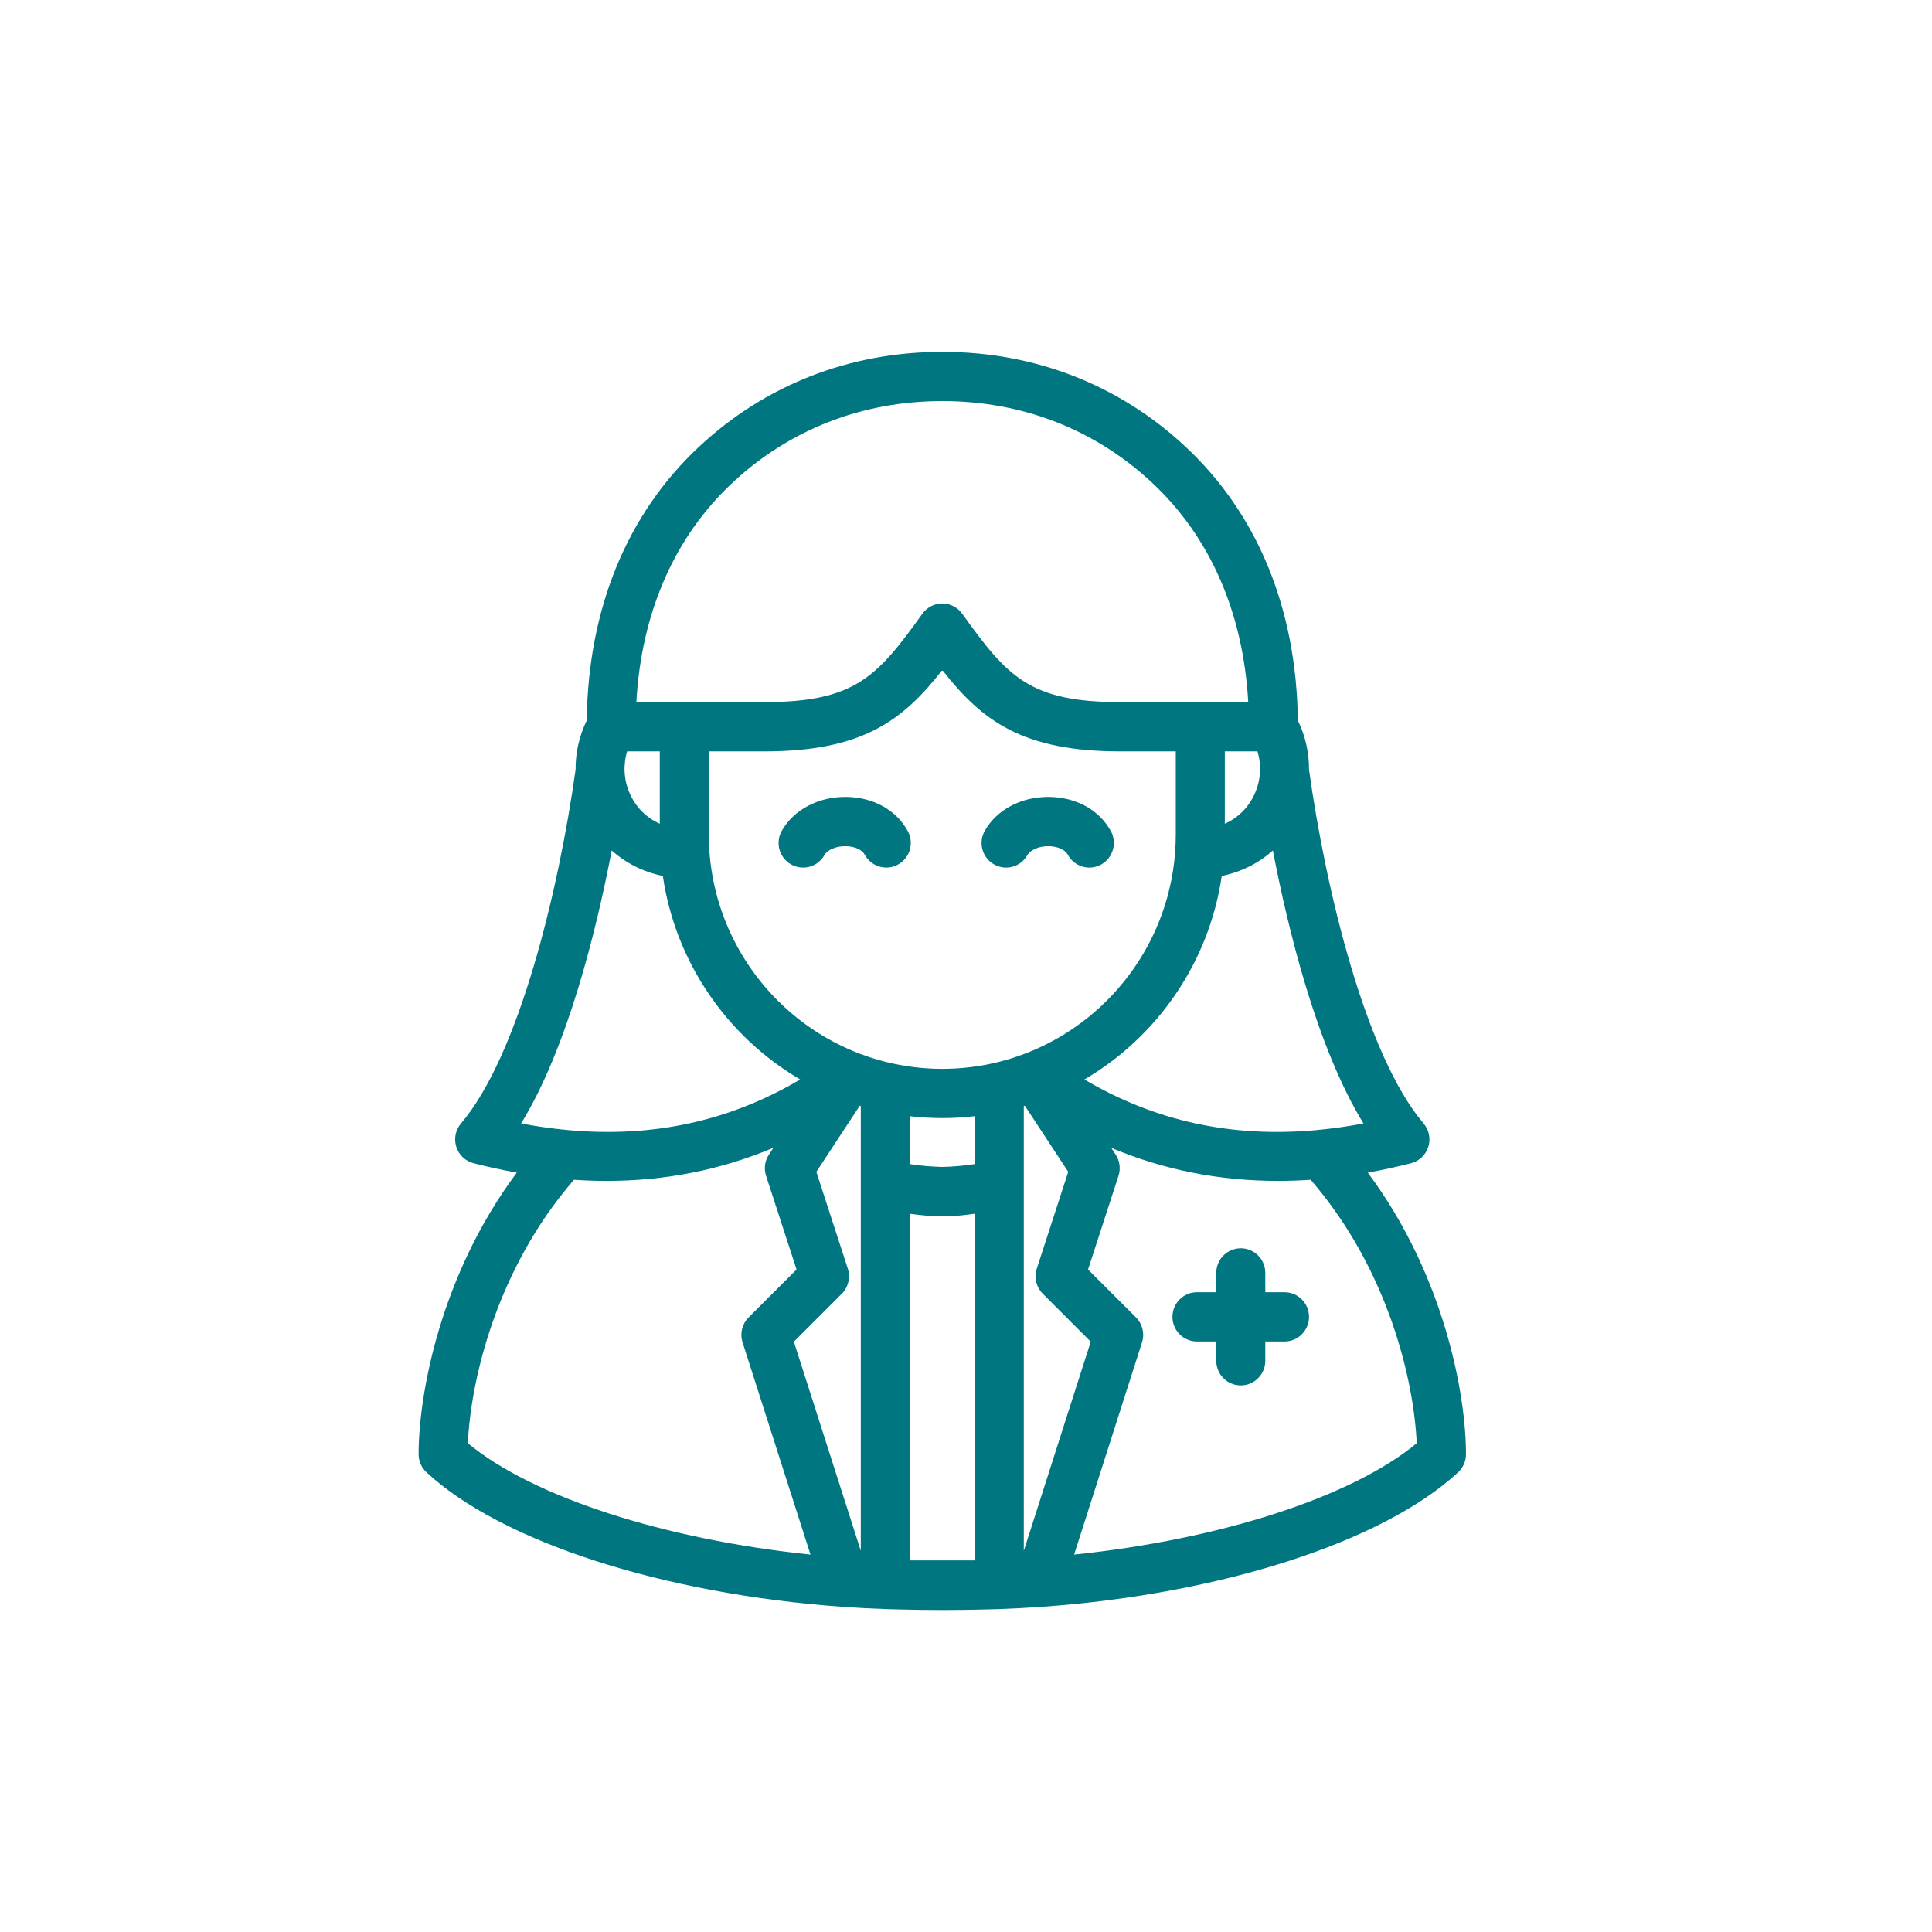 <svg width="48" height="48" viewBox="0 0 48 48" fill="none" xmlns="http://www.w3.org/2000/svg">
<path fill-rule="evenodd" clip-rule="evenodd" d="M33.982 29.133C34.336 29.07 34.694 28.993 35.056 28.9C35.26 28.848 35.422 28.694 35.486 28.492C35.549 28.291 35.505 28.071 35.368 27.911C33.934 26.223 32.941 22.132 32.522 19.122C32.525 18.703 32.432 18.283 32.245 17.901C32.21 15.122 31.246 12.771 29.451 11.096C27.825 9.578 25.731 8.742 23.411 8.742C21.091 8.742 18.997 9.578 17.371 11.096C15.576 12.771 14.612 15.122 14.577 17.901C14.39 18.283 14.297 18.703 14.3 19.122C13.881 22.132 12.888 26.223 11.454 27.911C11.317 28.071 11.273 28.291 11.336 28.492C11.4 28.694 11.562 28.848 11.766 28.9C12.128 28.993 12.486 29.07 12.84 29.133C10.935 31.686 10.4 34.655 10.4 36.13C10.4 36.301 10.472 36.464 10.597 36.58C12.477 38.32 16.509 39.604 20.917 39.919C20.943 39.923 20.97 39.925 20.997 39.925H20.998C21.318 39.947 21.641 39.964 21.965 39.975C21.975 39.976 21.985 39.977 21.995 39.977C21.997 39.977 21.998 39.977 22 39.977C22.122 39.981 22.244 39.984 22.366 39.987C22.761 39.996 23.013 40 23.411 40C23.809 40 24.061 39.996 24.456 39.987C24.578 39.984 24.7 39.981 24.822 39.977C24.824 39.977 24.826 39.977 24.827 39.977C24.837 39.977 24.847 39.976 24.857 39.975C25.181 39.964 25.504 39.947 25.824 39.925H25.825C25.852 39.925 25.879 39.923 25.905 39.919C30.313 39.604 34.345 38.32 36.225 36.58C36.35 36.464 36.422 36.301 36.422 36.13C36.422 34.655 35.887 31.686 33.982 29.133M33.875 27.912C33.512 27.98 33.156 28.032 32.804 28.067C32.774 28.068 32.743 28.071 32.713 28.076C30.602 28.27 28.695 27.855 26.942 26.819C28.745 25.762 30.038 23.92 30.354 21.763C30.835 21.665 31.27 21.446 31.624 21.13C32.001 23.095 32.715 26.018 33.875 27.912M31.182 19.7C31.03 20.053 30.764 20.317 30.43 20.465V18.668H31.241C31.343 19.004 31.325 19.372 31.182 19.7V19.7ZM18.2 11.992C19.6 10.685 21.399 9.965 23.411 9.965C25.423 9.965 27.222 10.685 28.622 11.992C30.066 13.34 30.886 15.216 31.012 17.444H27.84C25.573 17.444 25.027 16.81 23.905 15.247C23.79 15.088 23.607 14.993 23.411 14.993V14.995V14.993C23.215 14.993 23.032 15.088 22.917 15.247C21.795 16.81 21.249 17.444 18.982 17.444H15.81C15.936 15.216 16.756 13.34 18.2 11.992M15.581 18.668H16.392V20.465C16.058 20.317 15.792 20.053 15.64 19.7C15.498 19.372 15.479 19.004 15.581 18.668V18.668ZM15.198 21.13C15.552 21.446 15.987 21.665 16.468 21.763C16.784 23.92 18.077 25.762 19.88 26.819C18.127 27.855 16.22 28.27 14.109 28.076C14.079 28.071 14.048 28.068 14.017 28.067C13.666 28.032 13.31 27.98 12.947 27.912C14.107 26.018 14.821 23.095 15.198 21.13M11.624 35.857C11.691 34.348 12.305 31.568 14.259 29.311C14.533 29.33 14.805 29.339 15.074 29.339C16.532 29.339 17.914 29.064 19.215 28.517L19.104 28.686C19.001 28.842 18.975 29.036 19.033 29.213L19.79 31.541L18.599 32.731C18.437 32.893 18.379 33.133 18.449 33.352L20.136 38.623C16.529 38.249 13.253 37.204 11.624 35.857M21.386 38.529L19.723 33.334L20.914 32.143C21.077 31.98 21.135 31.739 21.064 31.52L20.282 29.114L21.36 27.471C21.369 27.474 21.377 27.476 21.386 27.479V38.529ZM24.218 38.767H22.603V30.155C22.923 30.196 23.09 30.217 23.411 30.217C23.732 30.217 23.899 30.196 24.218 30.155V38.767ZM24.218 28.921C23.949 28.962 23.68 28.986 23.411 28.992C23.142 28.986 22.873 28.962 22.603 28.921V27.731C22.869 27.762 23.138 27.778 23.411 27.778C23.684 27.778 23.953 27.762 24.218 27.731V28.921ZM23.411 26.555V26.555C22.689 26.555 21.998 26.421 21.36 26.179C21.338 26.169 21.315 26.16 21.292 26.153C19.139 25.302 17.61 23.194 17.61 20.733V18.668H18.982C21.409 18.668 22.42 17.915 23.411 16.647C24.402 17.915 25.413 18.668 27.84 18.668H29.212V20.733C29.212 23.194 27.683 25.302 25.53 26.153C25.507 26.16 25.484 26.169 25.462 26.179C24.824 26.421 24.133 26.555 23.411 26.555M25.436 38.529V27.479C25.445 27.476 25.453 27.474 25.462 27.471L26.54 29.114L25.758 31.52C25.687 31.739 25.745 31.98 25.908 32.143L27.099 33.334L25.436 38.529ZM26.686 38.623L28.373 33.352C28.443 33.133 28.385 32.893 28.223 32.731L27.032 31.541L27.789 29.213C27.846 29.036 27.821 28.842 27.718 28.686L27.607 28.517C28.908 29.064 30.29 29.339 31.748 29.339C32.017 29.339 32.289 29.33 32.563 29.311C34.517 31.568 35.131 34.348 35.198 35.857C33.569 37.204 30.293 38.249 26.686 38.623" fill="#007681"/>
<path fill-rule="evenodd" clip-rule="evenodd" d="M31.913 32.105H31.436V31.624C31.436 31.287 31.163 31.013 30.827 31.013C30.49 31.013 30.218 31.287 30.218 31.624V32.105H29.738C29.402 32.105 29.129 32.379 29.129 32.717C29.129 33.055 29.402 33.329 29.738 33.329H30.218V33.808C30.218 34.146 30.49 34.42 30.827 34.42C31.163 34.42 31.436 34.146 31.436 33.808V33.329H31.913C32.25 33.329 32.522 33.055 32.522 32.717C32.522 32.379 32.25 32.105 31.913 32.105V32.105Z" fill="#007681"/>
<path fill-rule="evenodd" clip-rule="evenodd" d="M21.021 19.799C20.336 19.792 19.723 20.114 19.424 20.64C19.257 20.933 19.359 21.307 19.651 21.474C19.943 21.642 20.315 21.54 20.481 21.246C20.558 21.112 20.775 21.019 21.008 21.023C21.229 21.025 21.416 21.108 21.485 21.235C21.595 21.439 21.804 21.555 22.02 21.555C22.118 21.555 22.218 21.531 22.31 21.48C22.606 21.319 22.715 20.948 22.555 20.651C22.27 20.125 21.697 19.806 21.021 19.799" fill="#007681"/>
<path fill-rule="evenodd" clip-rule="evenodd" d="M26.05 21.023C26.272 21.025 26.461 21.108 26.53 21.236C26.641 21.439 26.849 21.555 27.065 21.555C27.163 21.555 27.264 21.53 27.356 21.48C27.651 21.318 27.76 20.946 27.599 20.65C27.313 20.124 26.738 19.806 26.062 19.799H26.041C25.364 19.799 24.762 20.12 24.467 20.64C24.3 20.933 24.402 21.306 24.694 21.474C24.986 21.642 25.358 21.54 25.524 21.246C25.6 21.112 25.819 21.02 26.05 21.023" fill="#007681"/>
</svg>
